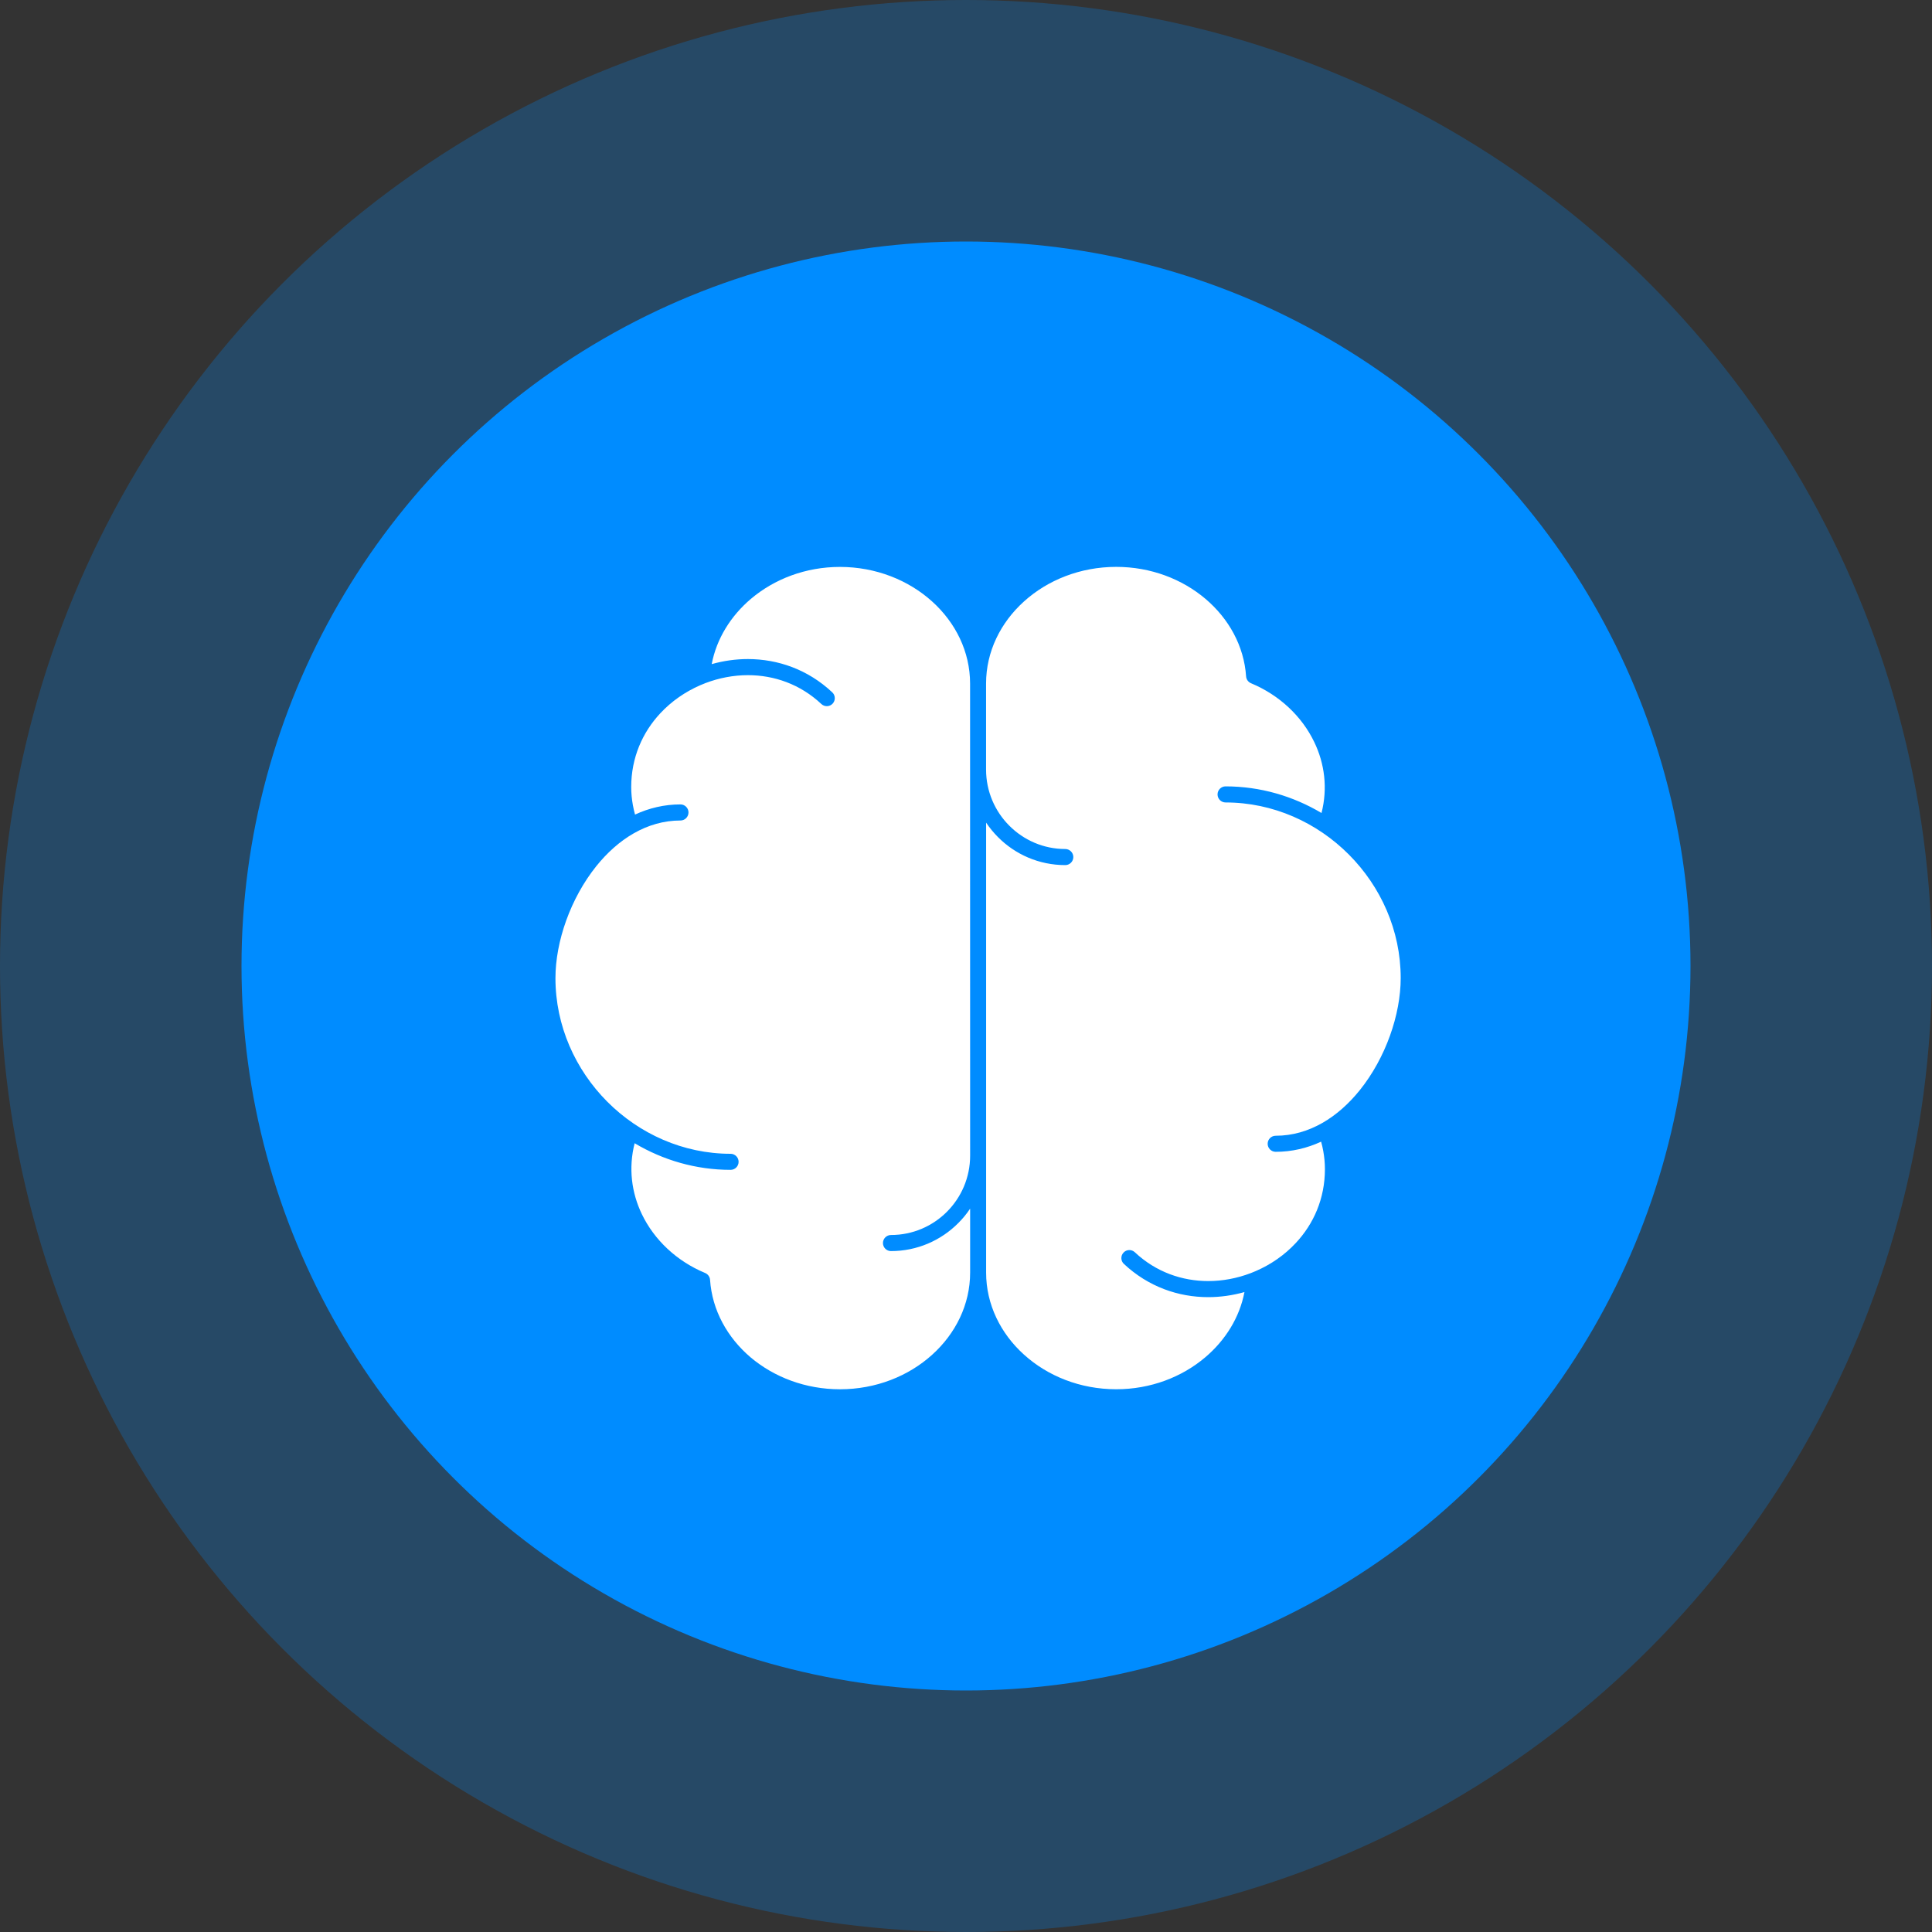 <svg width="80" height="80" viewBox="0 0 80 80" fill="none" xmlns="http://www.w3.org/2000/svg">
<rect x="0" y="0" width="80" height="80" fill="#333333" stroke="none"/>
<circle cx="40" cy="40" r="40" fill="#008CFF" fill-opacity="0.25"/>
<circle cx="40" cy="40" r="30" fill="#008CFF"/>
<path fill-rule="evenodd" clip-rule="evenodd" d="M34.463 28.669C34.596 28.794 34.602 29.004 34.477 29.137C34.353 29.27 34.143 29.276 34.01 29.151C33.131 28.326 32.047 27.957 30.97 27.957C30.371 27.957 29.773 28.072 29.215 28.284C29.2 28.29 29.186 28.297 29.169 28.303C29.111 28.326 29.055 28.349 28.997 28.373C28.374 28.644 27.806 29.037 27.343 29.534C26.608 30.32 26.137 31.369 26.137 32.592C26.137 32.846 26.162 33.095 26.206 33.338C26.229 33.469 26.26 33.6 26.295 33.73C26.874 33.461 27.505 33.309 28.177 33.309C28.36 33.309 28.509 33.459 28.509 33.642C28.509 33.825 28.36 33.975 28.177 33.975C26.783 33.975 25.584 34.755 24.691 35.866C23.625 37.195 23 38.986 23 40.504C23 42.48 23.828 44.296 25.148 45.621C26.47 46.946 28.283 47.776 30.252 47.776C30.435 47.776 30.584 47.925 30.584 48.108C30.584 48.292 30.435 48.441 30.252 48.441C28.814 48.441 27.453 48.038 26.279 47.339C26.017 48.366 26.15 49.388 26.579 50.278C27.09 51.341 28.02 52.221 29.192 52.709C29.306 52.755 29.393 52.863 29.402 52.996C29.487 54.255 30.118 55.386 31.082 56.206C32.051 57.023 33.353 57.527 34.782 57.527C36.27 57.527 37.623 56.98 38.6 56.096C39.569 55.222 40.171 54.018 40.171 52.697V50.047C40.028 50.263 39.862 50.463 39.679 50.646C38.966 51.362 37.98 51.805 36.893 51.805C36.71 51.805 36.561 51.655 36.561 51.472C36.561 51.289 36.71 51.139 36.893 51.139C37.797 51.139 38.617 50.771 39.211 50.176C39.804 49.581 40.171 48.76 40.171 47.853L40.169 31.868V28.305C40.169 26.984 39.567 25.779 38.598 24.906C37.621 24.024 36.27 23.475 34.78 23.475C33.357 23.475 32.06 23.978 31.093 24.798C30.259 25.505 29.671 26.447 29.47 27.5C29.958 27.362 30.464 27.29 30.97 27.29C32.207 27.292 33.45 27.718 34.463 28.669ZM44.111 35.156C44.294 35.156 44.444 35.306 44.444 35.489C44.444 35.672 44.294 35.822 44.111 35.822C43.022 35.822 42.036 35.379 41.325 34.663C41.142 34.48 40.978 34.28 40.833 34.064V52.697C40.833 54.017 41.435 55.222 42.404 56.095C43.381 56.979 44.732 57.526 46.22 57.526C47.643 57.526 48.94 57.023 49.907 56.203C50.741 55.496 51.329 54.554 51.53 53.502C51.042 53.639 50.536 53.712 50.03 53.712C48.795 53.712 47.552 53.285 46.537 52.335C46.404 52.21 46.398 52 46.523 51.867C46.647 51.733 46.857 51.727 46.99 51.852C47.869 52.678 48.953 53.046 50.03 53.046C50.629 53.046 51.227 52.932 51.785 52.719C51.8 52.713 51.814 52.707 51.831 52.701C51.889 52.678 51.945 52.655 52.003 52.63C52.626 52.36 53.194 51.967 53.657 51.469C54.392 50.683 54.862 49.635 54.862 48.412C54.862 48.158 54.838 47.908 54.794 47.665C54.771 47.534 54.74 47.403 54.705 47.274C54.126 47.542 53.495 47.694 52.823 47.694C52.64 47.694 52.491 47.544 52.491 47.361C52.491 47.178 52.64 47.029 52.823 47.029C54.217 47.029 55.416 46.249 56.309 45.138C57.375 43.809 58 42.018 58 40.499C58 38.523 57.172 36.708 55.852 35.383C54.53 34.058 52.717 33.228 50.748 33.228C50.565 33.228 50.416 33.078 50.416 32.895C50.416 32.712 50.565 32.562 50.748 32.562C52.186 32.562 53.547 32.966 54.721 33.665C54.983 32.637 54.85 31.616 54.42 30.726C53.91 29.663 52.98 28.783 51.808 28.294C51.694 28.248 51.607 28.14 51.598 28.007C51.513 26.749 50.882 25.617 49.917 24.798C48.95 23.978 47.65 23.473 46.22 23.473C44.732 23.473 43.379 24.02 42.402 24.904C41.433 25.777 40.831 26.982 40.831 28.302V31.865C40.831 32.772 41.198 33.594 41.792 34.189C42.387 34.786 43.207 35.156 44.111 35.156Z" fill="white"/>
</svg>
